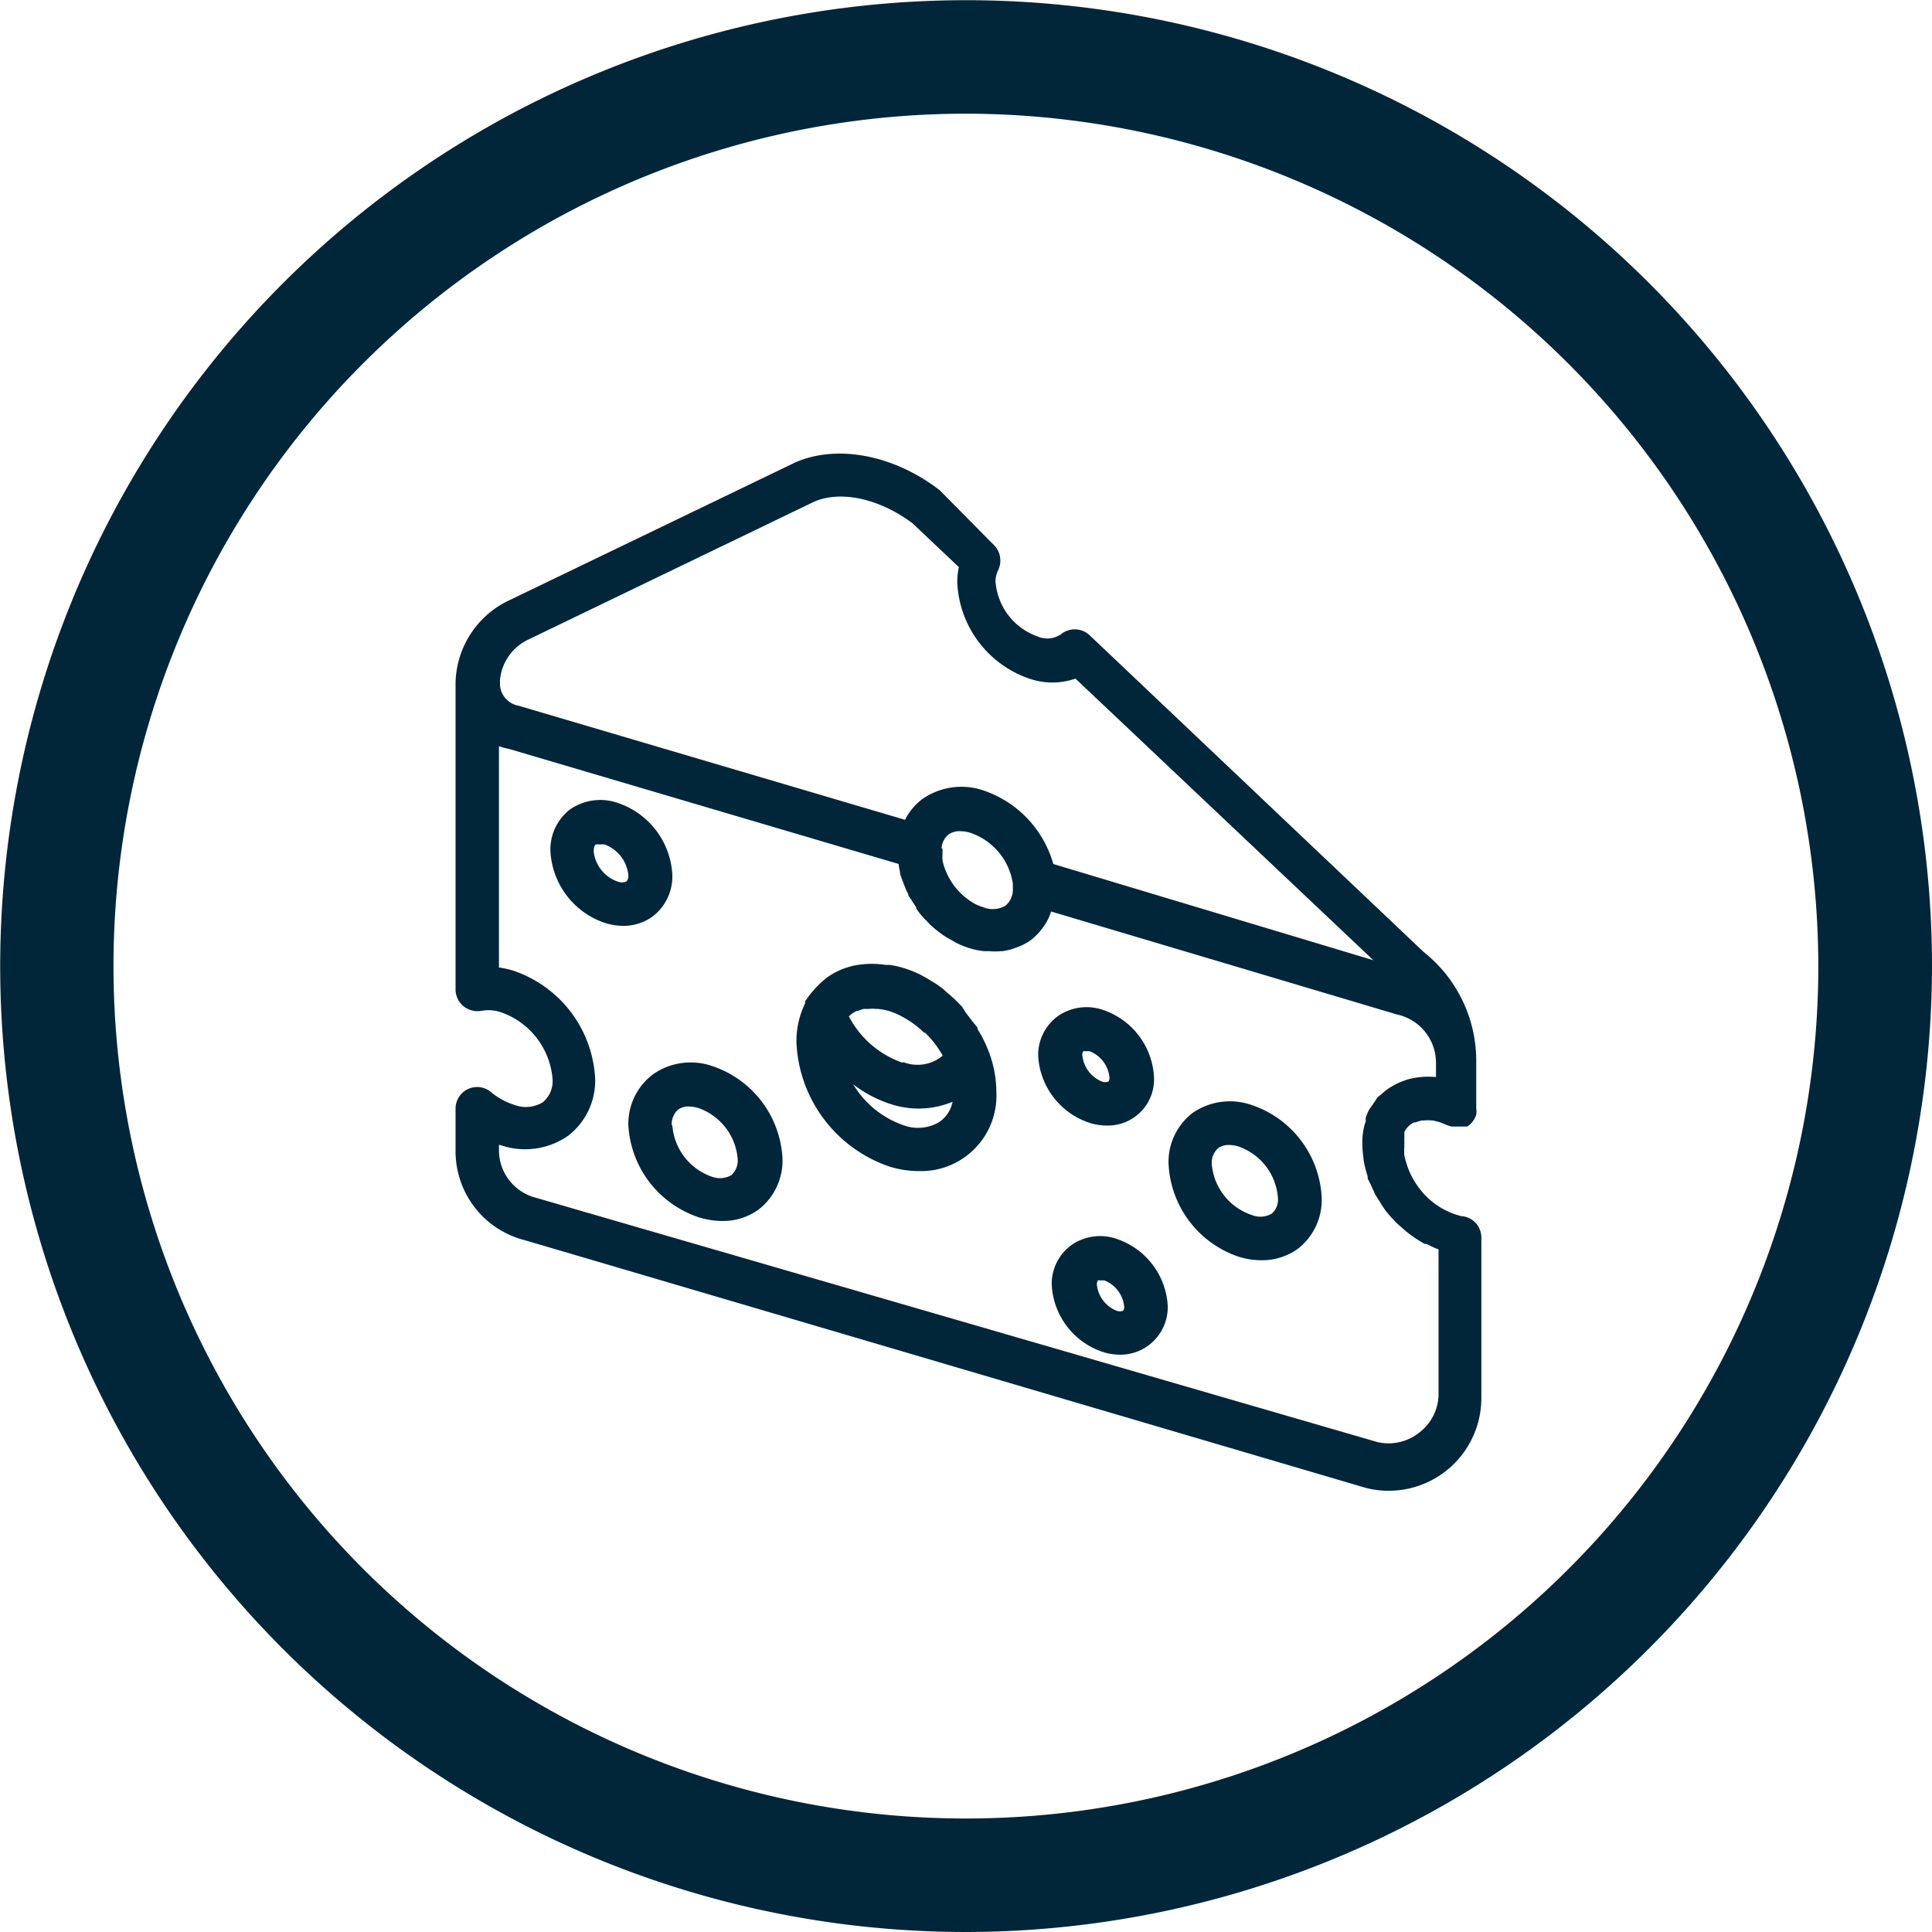 <svg xmlns="http://www.w3.org/2000/svg" viewBox="0 0 98.39 98.39"><defs><style>.cls-1{fill:#012639;}</style></defs><title>sabor ch</title><g id="Capa_2" data-name="Capa 2"><g id="Capa_1-2" data-name="Capa 1"><path class="cls-1" d="M49.19,98.39A49.19,49.19,0,1,1,98.39,49.19,49.25,49.25,0,0,1,49.19,98.39Zm0-92.6A43.41,43.41,0,1,0,92.6,49.19,43.46,43.46,0,0,0,49.19,5.79Z"/><path class="cls-1" d="M45.3,59.41a5.12,5.12,0,0,0,1.51.23,3.84,3.84,0,0,0,3.93-4.05,5.79,5.79,0,0,0-.4-2.07v0a6.92,6.92,0,0,0-.34-.74c-.07-.13-.15-.25-.22-.38l0-.07L49.51,52l-.34-.45L49,51.28a7.49,7.49,0,0,0-.73-.7l-.07-.06L48,50.34l-.29-.21-.08-.05-.46-.28,0,0-.29-.16a6.11,6.11,0,0,0-.85-.34,5.57,5.57,0,0,0-.7-.16H45.1a4.62,4.62,0,0,0-1.42,0h0a3.72,3.72,0,0,0-1.59.66l-.09.08,0,0a2.78,2.78,0,0,0-.36.33l-.08.08a1.7,1.7,0,0,0-.15.17A3.89,3.89,0,0,0,41,51H41v.1a4.4,4.4,0,0,0-.44,2A7,7,0,0,0,45.3,59.41Zm2.57-2.29h0A2.13,2.13,0,0,1,46,57.3a4.82,4.82,0,0,1-2.55-2.08,6.27,6.27,0,0,0,1.89,1,4.52,4.52,0,0,0,3.17-.11A1.6,1.6,0,0,1,47.86,57.12Zm-1.91-3a4.9,4.9,0,0,1-2.73-2.36,1.71,1.71,0,0,1,.27-.21l.14-.07.06,0a1.59,1.59,0,0,1,.29-.1l.24,0a2,2,0,0,1,.38,0h.1a3,3,0,0,1,.6.12,3.65,3.65,0,0,1,.57.24l.11.06a4.71,4.71,0,0,1,1.07.79l.05,0a5.18,5.18,0,0,1,.8,1l.1.17,0,0A2,2,0,0,1,46,54.09Z"/><path class="cls-1" d="M63.08,64a3.93,3.93,0,0,0,1.15.18,3.11,3.11,0,0,0,1.86-.58A3.15,3.15,0,0,0,67.31,61a5.24,5.24,0,0,0-3.58-4.73h0a3.35,3.35,0,0,0-3,.41,3.15,3.15,0,0,0-1.22,2.59A5.25,5.25,0,0,0,63.08,64Zm-1.37-4.73a1,1,0,0,1,.33-.8.89.89,0,0,1,.54-.16,1.63,1.63,0,0,1,.5.08,3,3,0,0,1,2,2.61.94.94,0,0,1-.32.81h0a1.15,1.15,0,0,1-1,.07A3,3,0,0,1,61.71,59.28Z"/><path class="cls-1" d="M32,57.31A5.25,5.25,0,0,0,35.61,62a4.05,4.05,0,0,0,1.16.18,3.08,3.08,0,0,0,1.86-.58,3.15,3.15,0,0,0,1.22-2.58,5.24,5.24,0,0,0-3.58-4.73h0a3.35,3.35,0,0,0-3,.41A3.15,3.15,0,0,0,32,57.31Zm2.21,0a1,1,0,0,1,.32-.8.91.91,0,0,1,.54-.16,1.78,1.78,0,0,1,.5.08,3,3,0,0,1,2,2.62,1,1,0,0,1-.33.8h0a1.18,1.18,0,0,1-1,.07A3,3,0,0,1,34.24,57.31Z"/><path class="cls-1" d="M56.86,63.09h0a2.56,2.56,0,0,0-2.3.32,2.44,2.44,0,0,0-1,2,3.81,3.81,0,0,0,2.6,3.44,2.93,2.93,0,0,0,.87.14,2.39,2.39,0,0,0,1.44-.46,2.43,2.43,0,0,0,1-2A3.82,3.82,0,0,0,56.86,63.09Zm.39,3.44a.32.32,0,0,1-.05.22.49.49,0,0,1-.34,0,1.61,1.61,0,0,1-1-1.33.35.35,0,0,1,.05-.21.23.23,0,0,1,.13,0,.75.75,0,0,1,.21,0A1.6,1.6,0,0,1,57.25,66.53Z"/><path class="cls-1" d="M55.51,57.19a2.92,2.92,0,0,0,.87.13,2.35,2.35,0,0,0,2.39-2.45,3.82,3.82,0,0,0-2.6-3.44,2.57,2.57,0,0,0-2.3.32,2.45,2.45,0,0,0-1,2A3.81,3.81,0,0,0,55.51,57.19Zm-.39-3.44a.3.3,0,0,1,.05-.21.23.23,0,0,1,.12,0,.69.69,0,0,1,.21,0,1.59,1.59,0,0,1,1,1.33.32.32,0,0,1-.05.21.48.48,0,0,1-.33,0A1.61,1.61,0,0,1,55.12,53.74Z"/><path class="cls-1" d="M31.72,47.15a2.52,2.52,0,0,0,1.52-.48,2.56,2.56,0,0,0,1-2.1,4.08,4.08,0,0,0-2.78-3.68,2.71,2.71,0,0,0-2.43.33,2.58,2.58,0,0,0-1,2.1A4.08,4.08,0,0,0,30.8,47,3.14,3.14,0,0,0,31.72,47.15Zm-1.48-3.82c0-.07,0-.25.1-.32a.36.36,0,0,1,.2,0,.9.9,0,0,1,.26,0A1.86,1.86,0,0,1,32,44.57a.41.41,0,0,1-.1.32.6.6,0,0,1-.46,0A1.84,1.84,0,0,1,30.23,43.33Z"/><path class="cls-1" d="M75.18,62.31a1.13,1.13,0,0,0-.67-.37l-.06,0a3.81,3.81,0,0,1-2.24-1.52,3.88,3.88,0,0,1-.6-1.23,2.53,2.53,0,0,1-.09-.34,2.61,2.61,0,0,1,0-.49.9.9,0,0,1,0-.14v-.09a1.06,1.06,0,0,1,0-.17h0a.66.66,0,0,1,0-.11l0-.06,0-.09v0l0-.06a1,1,0,0,1,.18-.25,1,1,0,0,1,.31-.23l.08,0a1.46,1.46,0,0,1,.36-.1h.07a2.11,2.11,0,0,1,.38,0h.07l.35.09.25.1.15.06.2.06.06,0h.29l.21,0h0l.1,0,.07,0,.07,0a1.08,1.08,0,0,0,.46-.61,1,1,0,0,0,0-.32V54a7.08,7.08,0,0,0-2.69-5.53l-17-16.12a1.11,1.11,0,0,0-1.46-.05,1.22,1.22,0,0,1-1.17.12,3.22,3.22,0,0,1-2.16-2.79,1.28,1.28,0,0,1,.13-.59,1.12,1.12,0,0,0-.23-1.3L47.89,25l-.08-.07c-2.32-1.77-5.19-2.31-7.31-1.38L26,30.54a4.75,4.75,0,0,0-2.8,4.39V50.38a1.11,1.11,0,0,0,.4.86,1.14,1.14,0,0,0,.91.24,2,2,0,0,1,1,.07,3.93,3.93,0,0,1,2.63,3.41,1.4,1.4,0,0,1-.49,1.17,1.66,1.66,0,0,1-1.48.13A3.45,3.45,0,0,1,25,55.61a1.1,1.1,0,0,0-1.8.86V58.6a4.67,4.67,0,0,0,3.53,4.56L69.58,75.78a4.72,4.72,0,0,0,5.86-4.57V63A1.13,1.13,0,0,0,75.18,62.31ZM30.31,54.95a6.13,6.13,0,0,0-4.18-5.52,4.6,4.6,0,0,0-.72-.16V38a2.67,2.67,0,0,0,.48.13L45.77,44v.06a3.18,3.18,0,0,0,.06.32c0,.15.07.29.12.44l.12.31a4.09,4.09,0,0,0,.18.4c0,.1.11.21.17.31s.16.25.24.37l0,.06.16.22c.08.1.16.19.25.29l.11.11.18.19a4.11,4.11,0,0,0,.36.31l.25.19a3.53,3.53,0,0,0,.44.27l.24.14a4.64,4.64,0,0,0,.73.3,3.67,3.67,0,0,0,.75.15l.2,0h.06a2.93,2.93,0,0,0,.57,0h.09a3,3,0,0,0,.67-.17l.16-.06a2.8,2.8,0,0,0,.61-.33,3,3,0,0,0,.48-.46l0,0,.08-.1a3.06,3.06,0,0,0,.33-.52l0,0a3.44,3.44,0,0,0,.15-.38l17.6,5.24a2.52,2.52,0,0,1,2,2.45v.74a4.2,4.2,0,0,0-.77,0,3.64,3.64,0,0,0-.73.14l-.19.07,0,0a3.09,3.09,0,0,0-.46.21l-.22.13a3.63,3.63,0,0,0-.44.35l0,0-.07.05s0,0,0,0l-.08.07a2.1,2.1,0,0,0-.16.23l-.09.13-.08.12a1.8,1.8,0,0,0-.13.19l0,0a2.69,2.69,0,0,0-.16.4l0,.1,0,.08a1.59,1.59,0,0,0-.06.17,4,4,0,0,0-.11.7.66.66,0,0,1,0,.07.65.65,0,0,0,0,.12v0a5,5,0,0,0,.06.81.2.2,0,0,1,0,0s0,0,0,.06a5.19,5.19,0,0,0,.21.85.22.22,0,0,0,0,.06c0,.1.08.2.15.35s.1.24.16.35v0l.05.12c.05.1.11.19.17.28l.21.34.1.15a4.79,4.79,0,0,0,.49.58l.1.11.13.12.1.09,0,0,.06.05a5.68,5.68,0,0,0,.51.42l.1.07a6.07,6.07,0,0,0,.58.36l.09,0a6,6,0,0,0,.61.28v7.34a2.48,2.48,0,0,1-1,2,2.5,2.5,0,0,1-2.11.47L27.3,61a2.5,2.5,0,0,1-1.89-2.43v-.26h.06a3.83,3.83,0,0,0,3.45-.46A3.54,3.54,0,0,0,30.31,54.95ZM52.42,34.56a3.6,3.6,0,0,0,2.35,0L69.94,48.9,53.64,44a5.54,5.54,0,0,0-3.54-3.74,3.48,3.48,0,0,0-3.11.42,3,3,0,0,0-.9,1.07L26.41,35.94a1.15,1.15,0,0,1-.95-1.14.47.47,0,0,0,0-.12h0a2.53,2.53,0,0,1,1.49-2.13l14.51-7c1.36-.59,3.32-.16,5,1.09l2.37,2.24a3.67,3.67,0,0,0-.08.78A5.43,5.43,0,0,0,52.42,34.56ZM47.95,43.2a1,1,0,0,1,.35-.7,1,1,0,0,1,.6-.17,1.79,1.79,0,0,1,.54.09A3.24,3.24,0,0,1,51.58,45l0,.24a1.07,1.07,0,0,1-.37.88,1.28,1.28,0,0,1-1.14.08,2.16,2.16,0,0,1-.42-.17A3.37,3.37,0,0,1,48,43.83a2.51,2.51,0,0,1,0-.4s0-.05,0-.09v-.08A.08.08,0,0,0,47.95,43.2Z"/></g></g></svg>